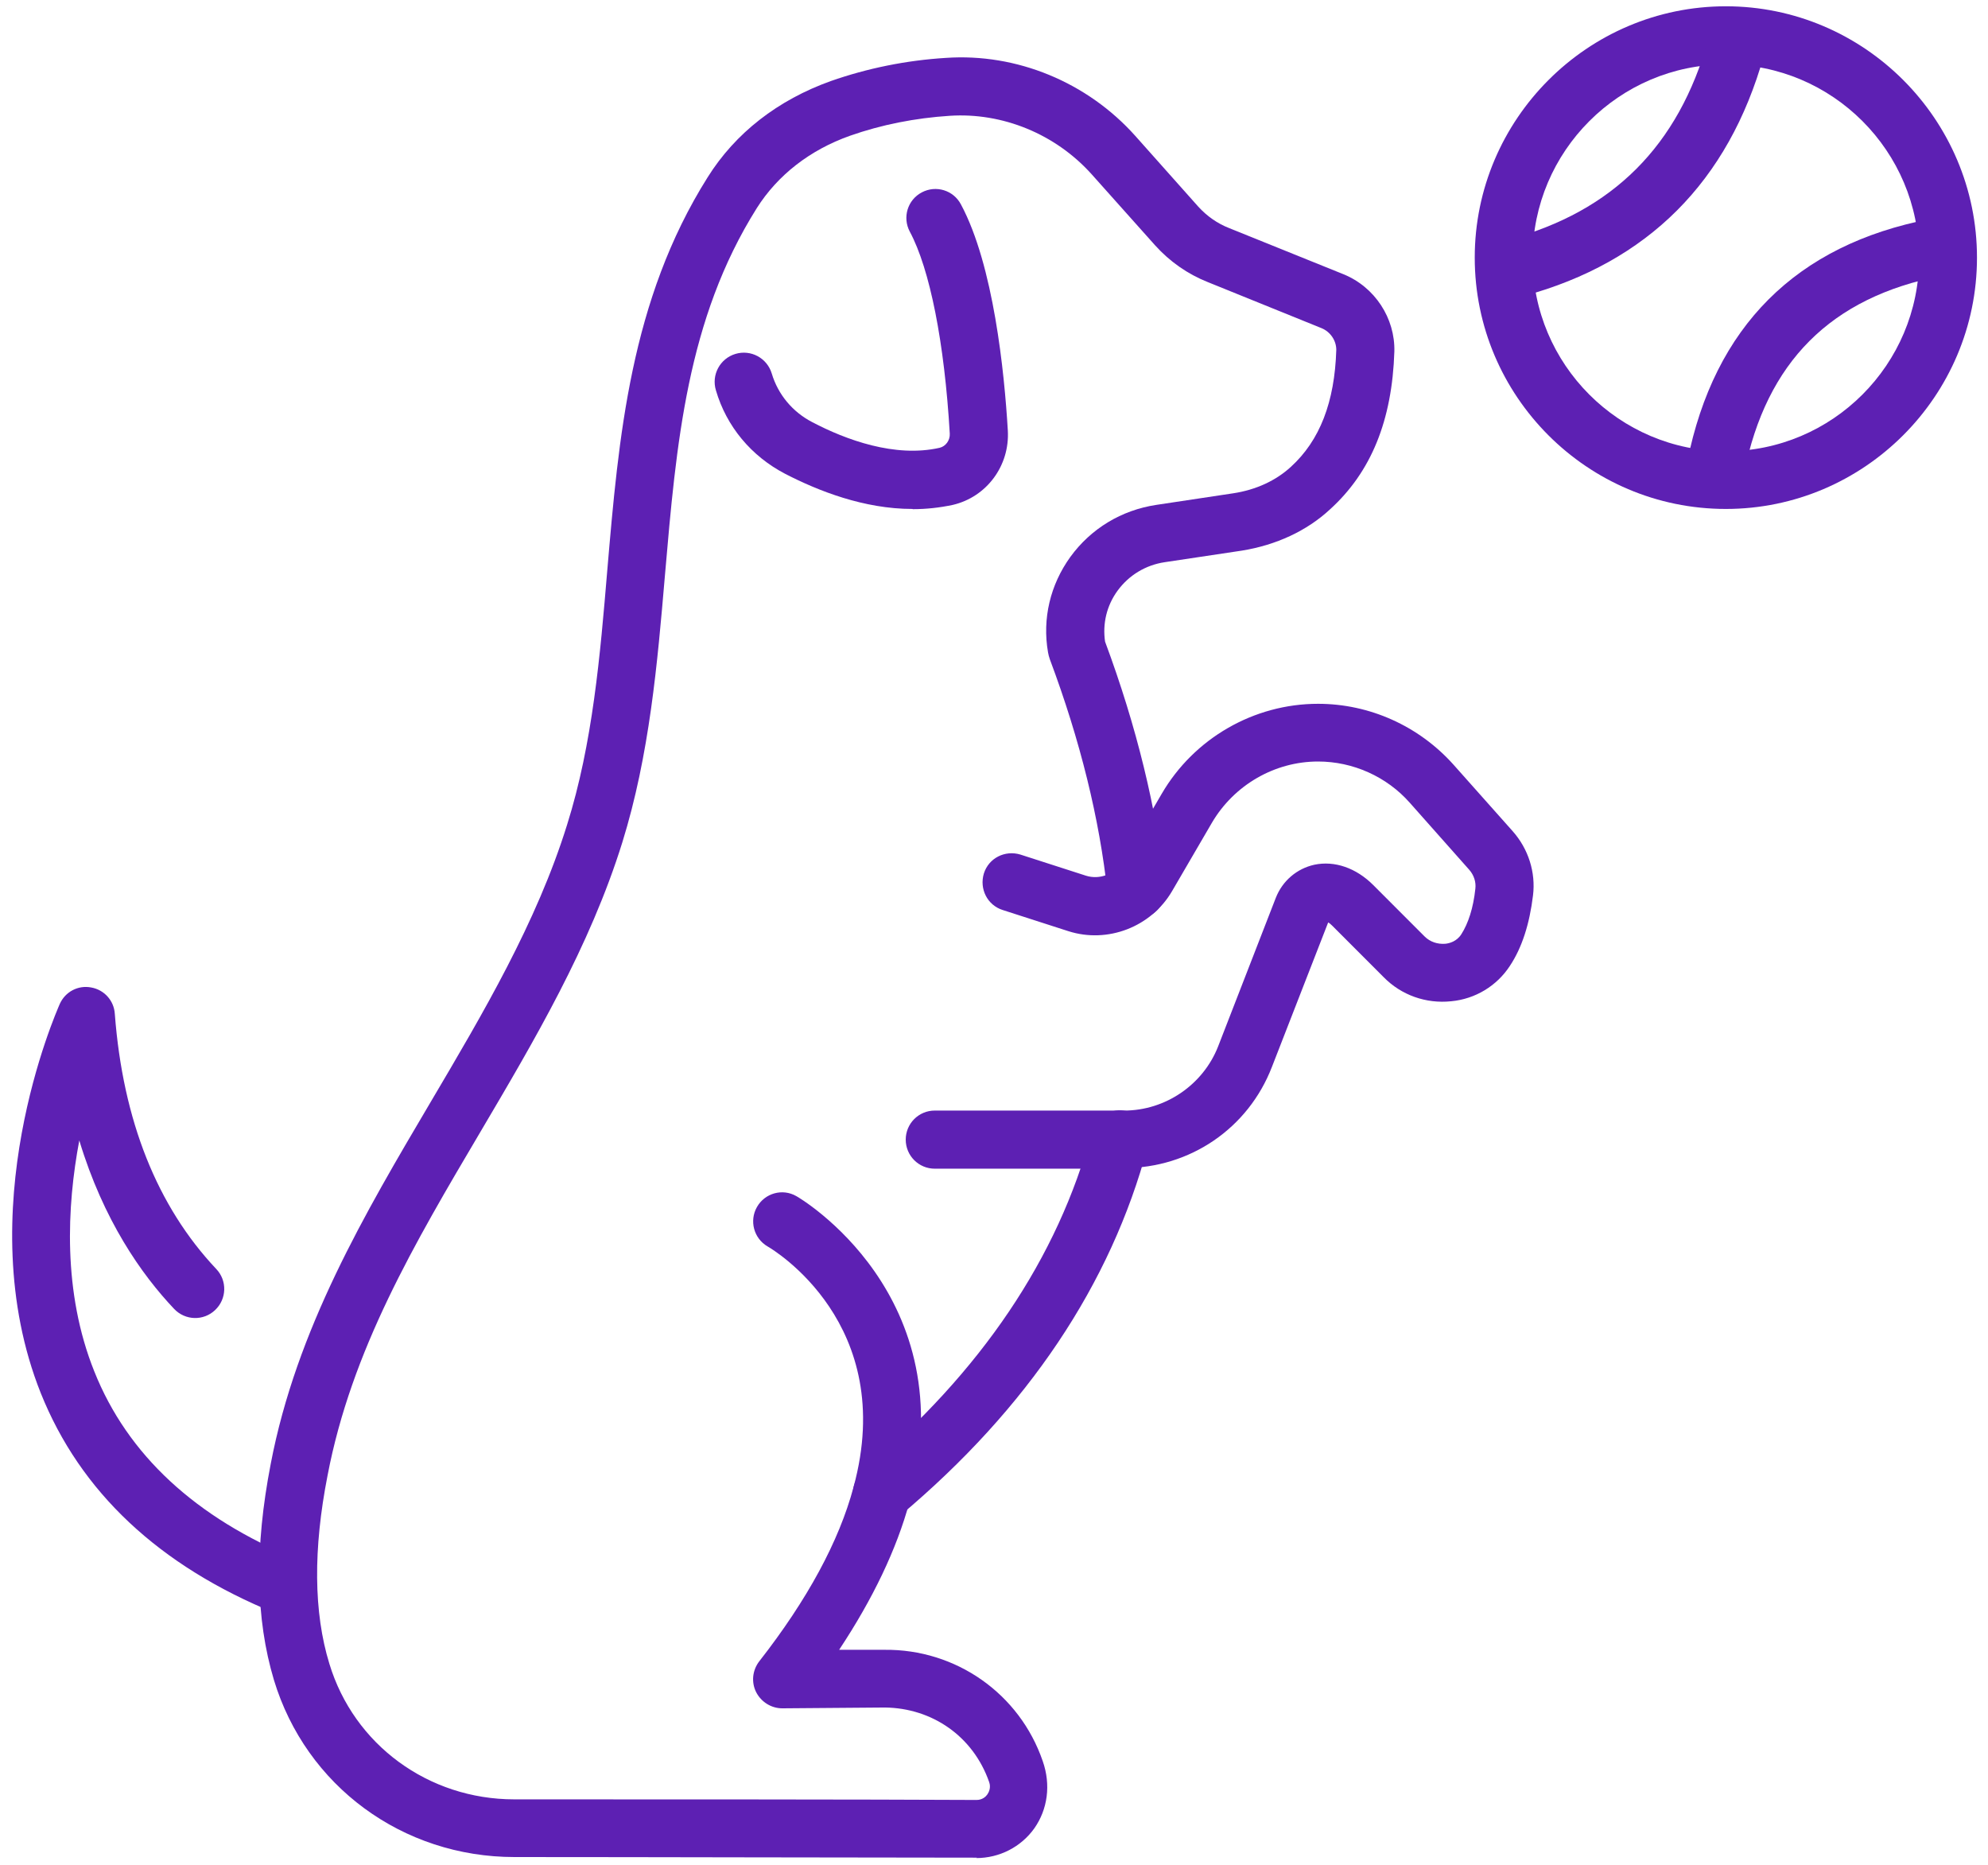 <svg xmlns="http://www.w3.org/2000/svg" width="129" height="121" viewBox="0 0 129 121" fill="none"><path d="M57.23 98.801C56.69 98.801 56.163 98.577 55.781 98.116C55.123 97.325 55.215 96.138 56.005 95.453C63.658 89.007 68.651 81.612 70.838 73.439C71.101 72.437 72.129 71.843 73.13 72.094C74.131 72.358 74.724 73.386 74.473 74.388C72.089 83.312 66.688 91.38 58.416 98.327C58.06 98.63 57.625 98.762 57.217 98.762L57.243 98.788L57.23 98.801Z" fill="#5D20B3"></path><path d="M63.382 120.526C56.348 120.526 41.554 120.486 33.387 120.486C26.116 120.486 19.859 115.873 17.777 109.005C16.579 105.01 16.513 100.41 17.567 94.978C19.24 86.225 23.679 78.725 27.96 71.474C31.332 65.766 34.823 59.861 36.799 53.507C38.459 48.234 38.946 42.513 39.407 36.989C40.145 28.381 40.896 19.483 45.915 11.508C47.719 8.621 50.486 6.485 53.911 5.259C56.282 4.429 58.798 3.915 61.38 3.756C65.964 3.44 70.548 5.325 73.67 8.819L77.754 13.406C78.32 14.026 78.992 14.5 79.769 14.803L87.185 17.796C89.214 18.626 90.531 20.643 90.479 22.805C90.334 27.274 88.977 30.622 86.303 33.048C84.801 34.445 82.799 35.368 80.586 35.724L75.58 36.475C74.342 36.66 73.249 37.319 72.511 38.334C71.813 39.296 71.536 40.456 71.707 41.629C73.762 47.153 75.053 52.492 75.606 57.541C75.725 58.582 74.974 59.492 73.933 59.61C72.893 59.742 71.984 58.977 71.865 57.936C71.352 53.151 70.1 48.049 68.124 42.776C68.072 42.631 68.032 42.473 68.006 42.328C67.624 40.14 68.151 37.938 69.455 36.132C70.798 34.287 72.774 33.1 75.027 32.758L80.019 32.006C81.508 31.782 82.799 31.176 83.76 30.293C85.644 28.579 86.606 26.087 86.711 22.7C86.711 22.093 86.329 21.526 85.749 21.289L78.359 18.297C77.069 17.782 75.909 16.978 74.948 15.911L70.851 11.323C68.493 8.687 65.042 7.289 61.63 7.513C59.377 7.658 57.191 8.093 55.162 8.805C52.554 9.728 50.459 11.363 49.103 13.511C44.571 20.722 43.886 28.79 43.148 37.319C42.661 43.04 42.147 48.972 40.382 54.654C38.275 61.416 34.665 67.52 31.188 73.412C26.88 80.702 22.809 87.596 21.255 95.73C20.32 100.489 20.346 104.615 21.374 107.95C22.968 113.197 27.789 116.743 33.374 116.743C41.541 116.743 56.334 116.743 63.369 116.782C63.751 116.782 63.975 116.558 64.067 116.426C64.159 116.294 64.317 115.991 64.186 115.622C63.145 112.643 60.484 110.824 57.428 110.784L50.762 110.837C50.051 110.837 49.392 110.428 49.063 109.782C48.747 109.15 48.813 108.372 49.274 107.779C52.396 103.784 54.451 99.988 55.386 96.481C58.271 85.896 50.156 81.071 49.814 80.873C48.905 80.346 48.615 79.199 49.116 78.316C49.63 77.406 50.776 77.09 51.671 77.604C51.79 77.657 62.684 84.011 59.009 97.47C58.179 100.515 56.651 103.718 54.451 107.04H57.388C62.038 106.988 66.162 109.888 67.663 114.264C68.203 115.807 67.979 117.389 67.123 118.614C66.254 119.84 64.844 120.552 63.356 120.552L63.395 120.526H63.382Z" fill="#5D20B3"></path><path d="M72.945 75.825H60.655C59.614 75.825 58.772 74.981 58.772 73.939C58.772 72.898 59.614 72.054 60.655 72.054H72.945C75.62 72.054 78.07 70.38 79.044 67.889L82.786 58.252C83.22 57.145 84.156 56.354 85.288 56.104C86.606 55.827 88.002 56.315 89.109 57.422L92.441 60.757C92.797 61.113 93.284 61.271 93.785 61.232C94.048 61.205 94.523 61.087 94.826 60.612C95.273 59.913 95.603 58.912 95.735 57.659C95.787 57.224 95.642 56.776 95.339 56.433L91.48 52.083C89.978 50.383 87.791 49.407 85.526 49.407C82.707 49.407 80.072 50.936 78.636 53.388L76.054 57.818C74.698 60.138 71.879 61.232 69.323 60.414L65.068 59.043C64.067 58.727 63.54 57.672 63.843 56.671C64.159 55.669 65.213 55.142 66.214 55.445L70.469 56.816C71.352 57.092 72.326 56.723 72.801 55.932L75.382 51.503C77.477 47.904 81.363 45.663 85.526 45.663C88.871 45.663 92.059 47.1 94.299 49.592L98.158 53.929C99.173 55.075 99.66 56.592 99.476 58.094C99.252 59.94 98.764 61.482 97.974 62.669C97.131 63.961 95.735 64.817 94.167 64.962C92.534 65.134 90.927 64.567 89.78 63.394L86.448 60.059C86.356 59.966 86.263 59.887 86.184 59.848L82.535 69.22C80.994 73.215 77.213 75.785 72.932 75.785L72.959 75.811L72.945 75.825Z" fill="#5D20B3"></path><path d="M59.206 33.021C56.058 33.021 53.094 31.848 50.947 30.741C48.747 29.594 47.14 27.669 46.455 25.323C46.152 24.321 46.718 23.266 47.719 22.963C48.72 22.66 49.774 23.227 50.077 24.229C50.486 25.6 51.434 26.733 52.712 27.392C54.872 28.526 58.073 29.712 60.971 29.053C61.366 28.961 61.656 28.566 61.63 28.131C61.287 22.238 60.339 17.453 59.035 15.027C58.547 14.105 58.89 12.971 59.812 12.483C60.734 11.995 61.867 12.338 62.354 13.261C64.475 17.216 65.173 24.149 65.397 27.933C65.529 30.213 64.027 32.243 61.827 32.758C60.958 32.942 60.102 33.034 59.246 33.034H59.232L59.206 33.021Z" fill="#5D20B3"></path><path d="M18.581 104.799C18.331 104.799 18.107 104.76 17.87 104.668C10.322 101.596 5.211 96.798 2.642 90.378C-2.061 78.567 3.643 65.687 3.88 65.134C4.236 64.343 5.066 63.908 5.909 64.066C6.752 64.211 7.397 64.91 7.45 65.78C7.977 72.714 10.203 78.276 14.037 82.337C14.748 83.088 14.722 84.275 13.957 84.999C13.207 85.711 12.021 85.685 11.297 84.92C9.176 82.679 6.712 79.173 5.145 73.992C4.341 78.263 4.051 83.826 6.12 88.981C8.28 94.398 12.706 98.485 19.253 101.161C20.215 101.557 20.689 102.651 20.294 103.613C19.991 104.351 19.293 104.786 18.542 104.786L18.568 104.813L18.581 104.799Z" fill="#5D20B3"></path><path d="M111.99 33.021C102.993 33.021 95.695 25.692 95.695 16.715C95.695 7.738 103.019 0.408 111.99 0.408C120.961 0.408 128.285 7.738 128.285 16.715C128.285 25.692 120.961 33.021 111.99 33.021ZM111.99 4.178C105.088 4.178 99.45 9.807 99.45 16.728C99.45 23.649 105.074 29.278 111.99 29.278C118.906 29.278 124.531 23.649 124.531 16.728C124.531 9.807 118.906 4.178 111.99 4.178Z" fill="#5D20B3"></path><path d="M98.382 19.259C97.552 19.259 96.802 18.718 96.578 17.861C96.314 16.86 96.894 15.831 97.895 15.541C104.666 13.709 108.907 9.464 110.844 2.583C111.12 1.581 112.161 1.001 113.162 1.291C114.163 1.568 114.743 2.61 114.453 3.611C112.161 11.771 106.931 17.018 98.87 19.206C98.698 19.246 98.553 19.259 98.382 19.259Z" fill="#5D20B3"></path><path d="M111.331 32.217C111.213 32.217 111.081 32.217 110.949 32.178C109.935 31.967 109.276 30.978 109.487 29.95C111.239 21.197 116.548 15.884 125.242 14.21C126.256 13.999 127.257 14.685 127.442 15.7C127.626 16.715 126.967 17.717 125.953 17.901C118.8 19.299 114.624 23.477 113.175 30.688C112.991 31.598 112.214 32.191 111.331 32.191V32.217Z" fill="#5D20B3"></path></svg>